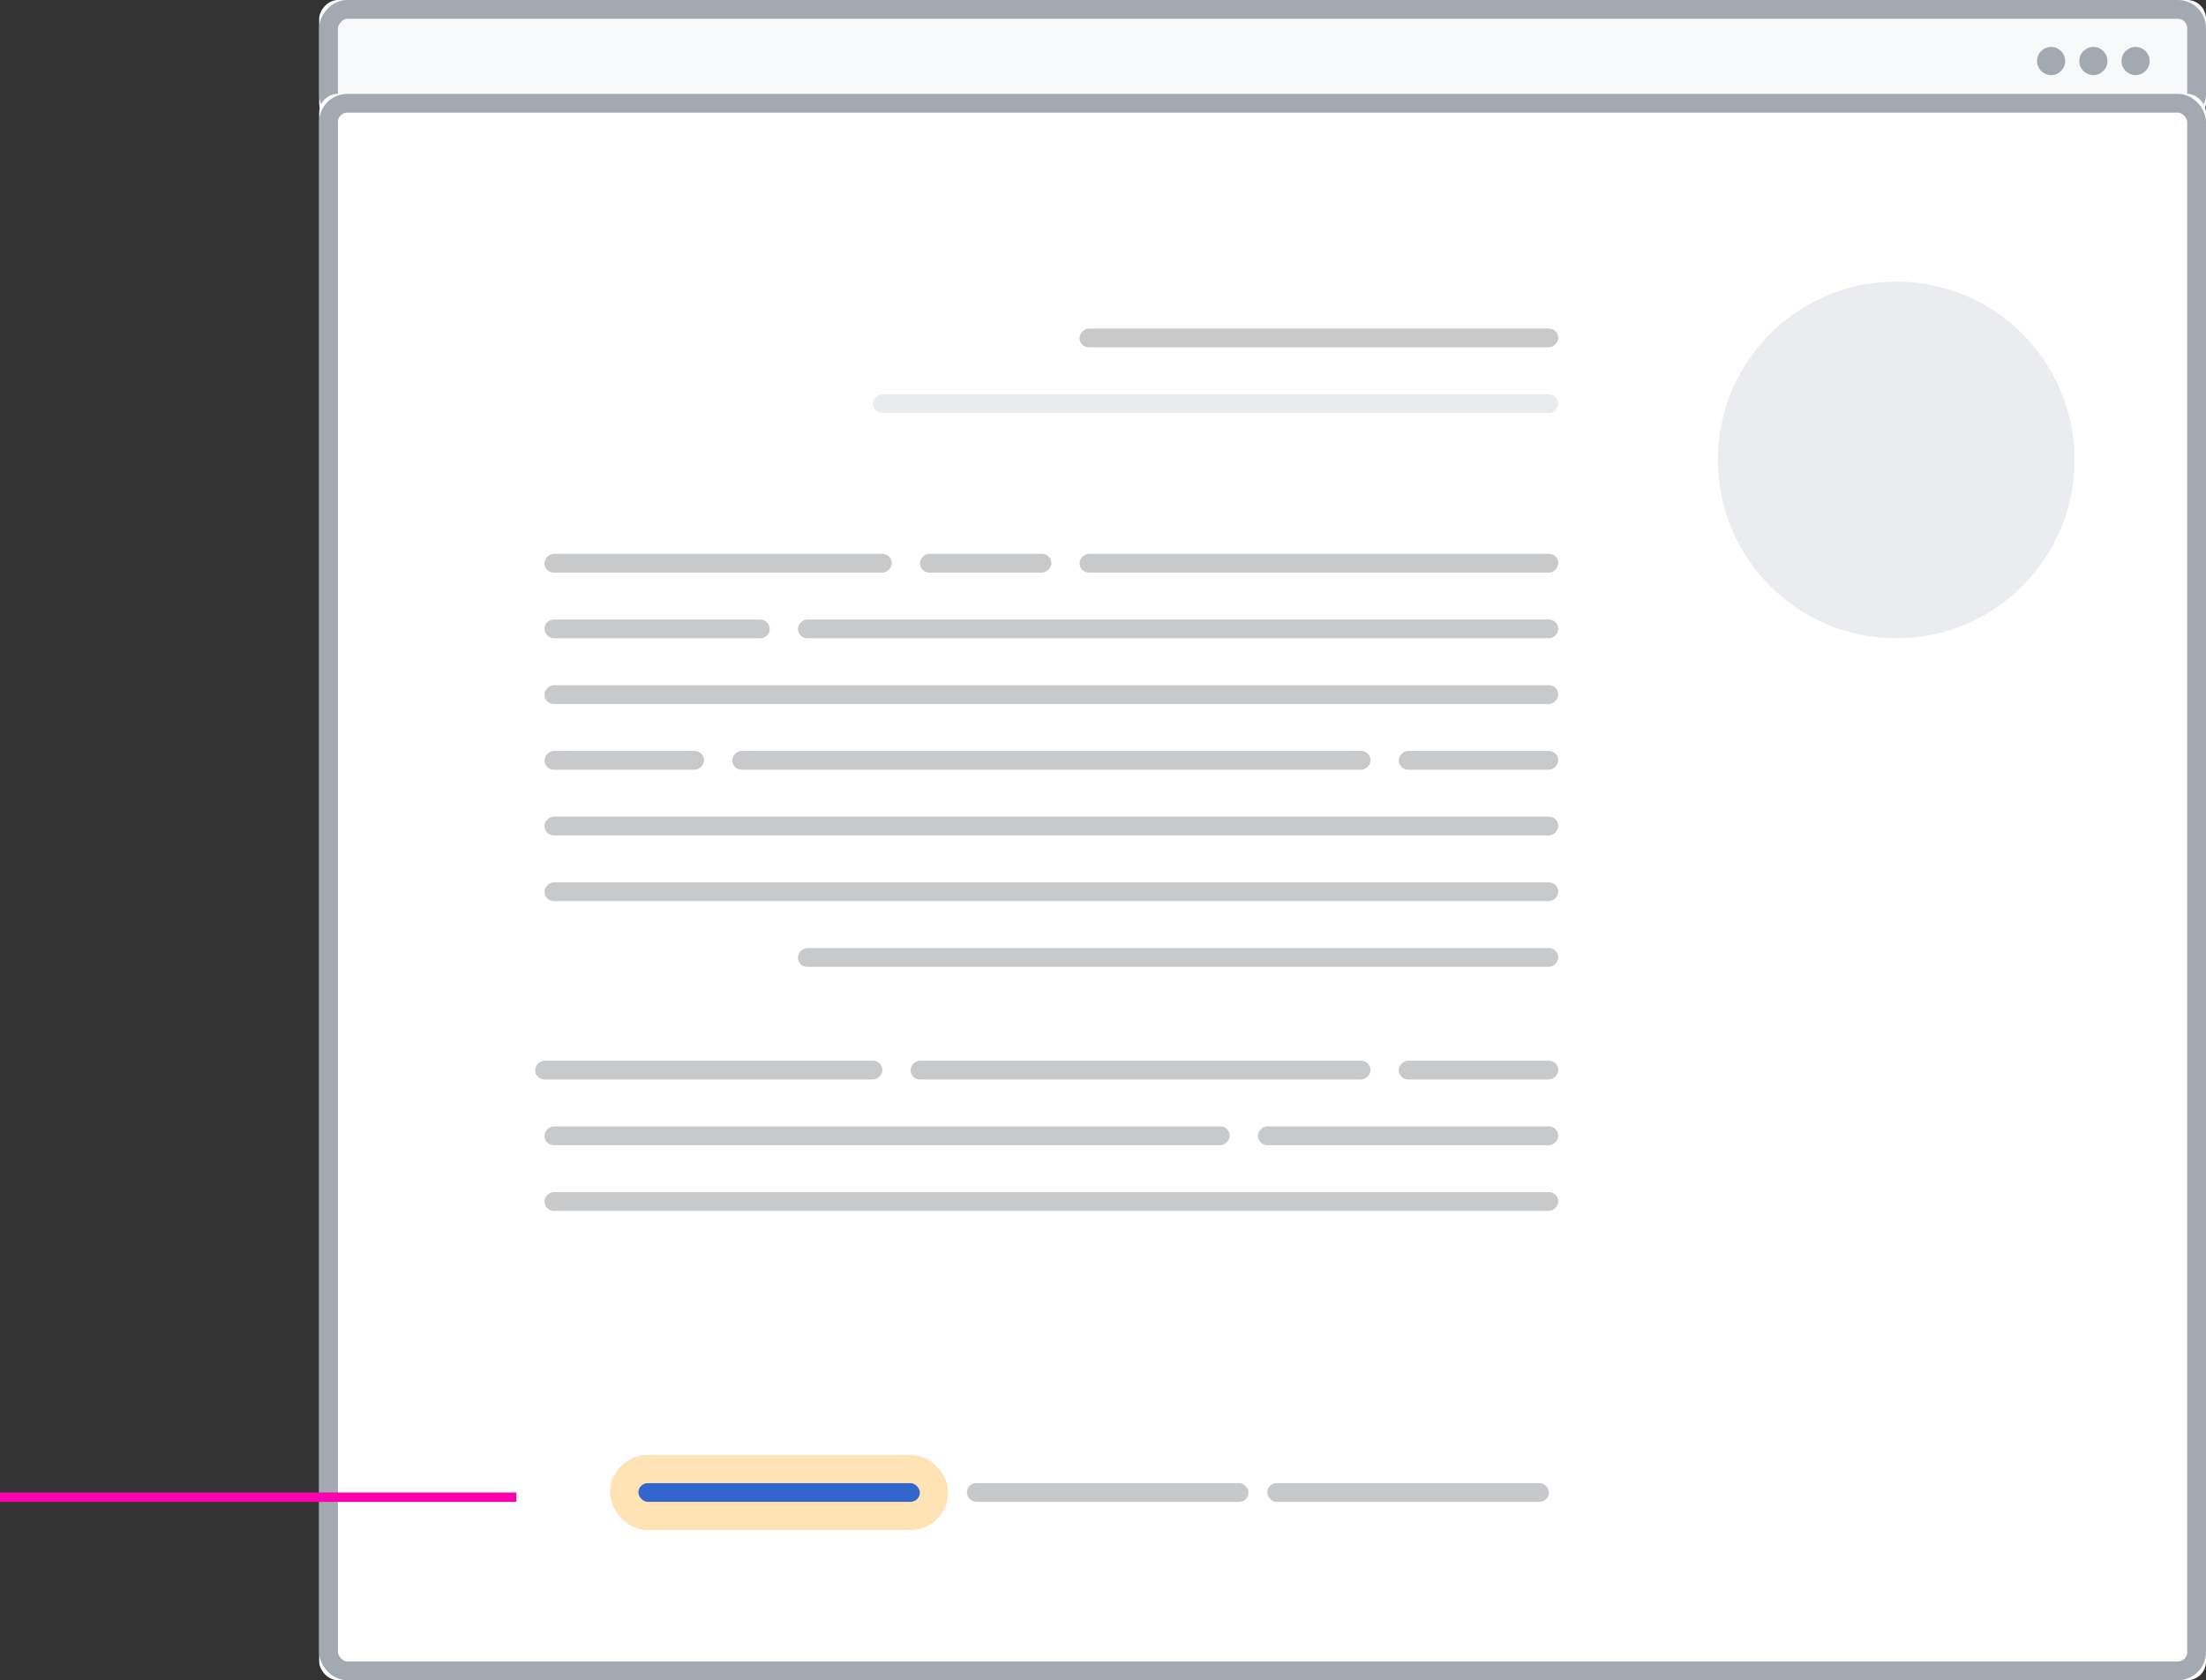 <?xml version="1.0" encoding="UTF-8"?>
<svg xmlns="http://www.w3.org/2000/svg" xmlns:xlink="http://www.w3.org/1999/xlink" width="235" height="179" viewBox="0 0 235 179">
	<rect x="0" y="0" width="235" height="179" fill="#333333" stroke="none"/>
	<defs>
		<rect id="a" width="201" height="13" rx="2"/>
		<rect id="b" width="201" height="169" y="10" rx="2"/>
		<rect id="c" width="30" height="2" x="34" y="158" rx="1"/>
	</defs>
	<g fill="none" fill-rule="evenodd">
		<g transform="translate(34)">
			<g transform="matrix(1 0 0 -1 0 13)">
				<use xlink:href="#a" fill="#f8f9fa"/>
				<rect width="199" height="11" x="1" y="1" stroke="#a2a9b1" stroke-width="2" rx="2"/>
			</g>
			<use xlink:href="#b" fill="#fff"/>
			<rect width="199" height="167" x="1" y="11" stroke="#a2a9b1" stroke-width="2" rx="2"/>
			<g fill="#72777d" opacity=".4" transform="matrix(-1 0 0 1 132 35)">
				<rect width="73" height="2" y="7" fill="#c8ccd1" rx="1"/>
				<rect width="81" height="2" y="31" rx="1"/>
				<rect width="32" height="2" y="85" rx="1"/>
				<rect width="73" height="2" x="35" y="85" rx="1"/>
				<rect width="17" height="2" y="45" rx="1"/>
				<rect width="17" height="2" x="91" y="45" rx="1"/>
				<rect width="68" height="2" x="20" y="45" rx="1"/>
				<rect width="17" height="2" y="78" rx="1"/>
				<rect width="37" height="2" x="72" y="78" rx="1"/>
				<rect width="49" height="2" x="20" y="78" rx="1"/>
				<rect width="24" height="2" x="84" y="31" rx="1" transform="matrix(-1 0 0 1 192 0)"/>
				<rect width="81" height="2" y="66" rx="1"/>
				<rect width="14" height="2" x="54" y="24" rx="1"/>
				<rect width="37" height="2" x="71" y="24" rx="1"/>
				<rect width="51" height="2" y="24" rx="1"/>
				<rect width="108" height="2" y="59" rx="1"/>
				<rect width="108" height="2" y="52" rx="1"/>
				<rect width="108" height="2" y="92" rx="1"/>
				<rect width="108" height="2" y="38" rx="1"/>
				<rect width="51" height="2" rx="1"/>
			</g>
			<rect width="30" height="2" x="69" y="158" fill="#72777d" opacity=".4" rx="1"/>
			<rect width="30" height="2" x="101" y="158" fill="#72777d" opacity=".4" rx="1"/>
			<use xlink:href="#c" fill="#36C"/>
			<rect width="33" height="5" x="32.5" y="156.5" stroke="#ffc057" stroke-opacity=".447" stroke-width="3" rx="2.5"/>
			<circle cx="168" cy="49" r="19" fill="#eaecf0"/>
			<g fill="#a2a9b1" transform="translate(183 5)">
				<circle cx="1.5" cy="1.5" r="1.5"/>
				<circle cx="6" cy="1.5" r="1.5"/>
				<circle cx="10.5" cy="1.5" r="1.5"/>
			</g>
		</g>
		<path stroke="#ff00af" stroke-linecap="square" d="M.5 159.5h54.01"/>
	</g>
</svg>
